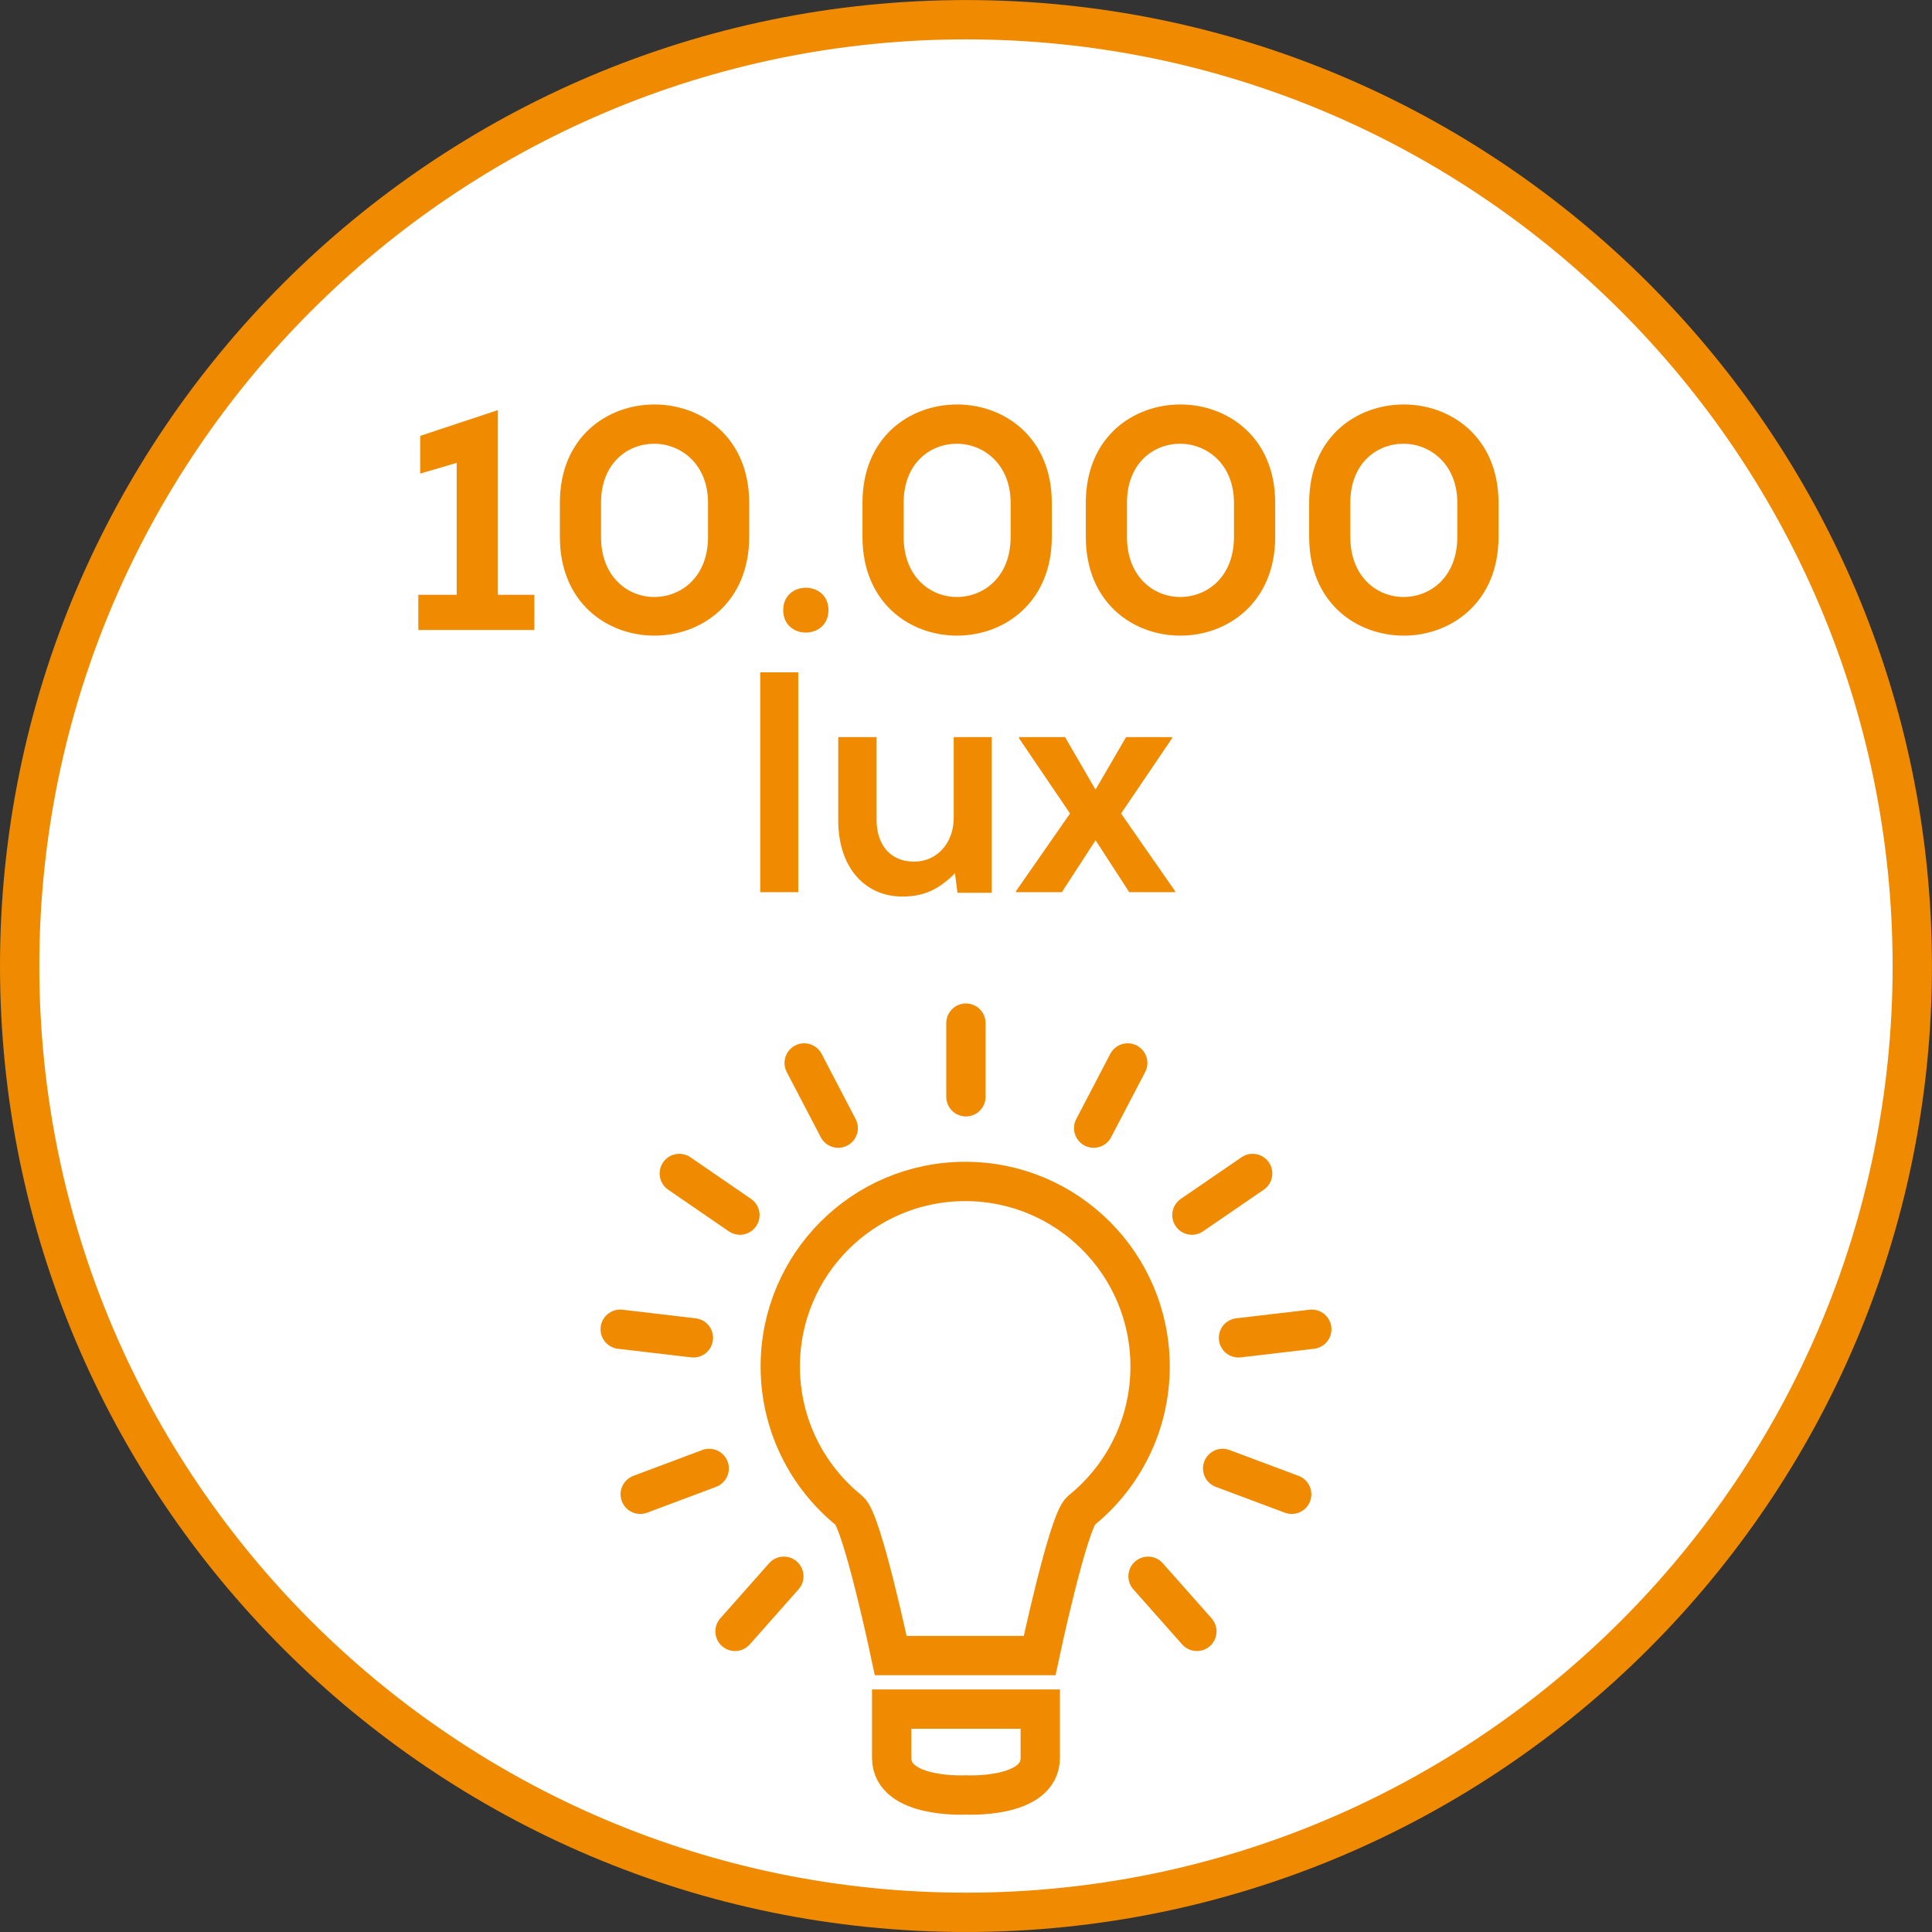 <?xml version="1.0" encoding="utf-8"?>
<!-- Generator: Adobe Illustrator 15.0.0, SVG Export Plug-In . SVG Version: 6.00 Build 0)  -->
<!DOCTYPE svg PUBLIC "-//W3C//DTD SVG 1.1//EN" "http://www.w3.org/Graphics/SVG/1.1/DTD/svg11.dtd">
<svg version="1.1" id="Ebene_1" xmlns="http://www.w3.org/2000/svg" xmlns:xlink="http://www.w3.org/1999/xlink" x="0px" y="0px"
	 width="36.851px" height="36.851px" viewBox="0 0 36.851 36.851" enable-background="new 0 0 36.851 36.851" xml:space="preserve">
<rect x="0" y="0" width="36.851" height="36.851" fill="#333333" stroke="none"/>
<g>
	<defs>
		<rect id="SVGID_1_" y="0" width="36.85" height="36.85"/>
	</defs>
	<clipPath id="SVGID_2_">
		<use xlink:href="#SVGID_1_"  overflow="visible"/>
	</clipPath>
	<path clip-path="url(#SVGID_2_)" fill="#FFFFFF" d="M18.425,36.476c9.953,0,18.05-8.097,18.05-18.05
		c0-9.953-8.098-18.05-18.05-18.05c-9.953,0-18.05,8.097-18.05,18.05C0.375,28.379,8.472,36.476,18.425,36.476"/>
	<path clip-path="url(#SVGID_2_)" fill="none" stroke="#F08A00" stroke-width="0.75" stroke-miterlimit="10" d="M18.425,36.476
		c9.953,0,18.05-8.097,18.05-18.05c0-9.953-8.098-18.05-18.05-18.05c-9.953,0-18.05,8.097-18.05,18.05
		C0.375,28.379,8.472,36.476,18.425,36.476z"/>
</g>
<line fill="none" stroke="#F08A00" stroke-width="0.75" stroke-linecap="round" stroke-miterlimit="10" x1="13.527" y1="28.009" x2="12.212" y2="28.502"/>
<line fill="none" stroke="#F08A00" stroke-width="0.75" stroke-linecap="round" stroke-miterlimit="10" x1="13.226" y1="25.518" x2="11.83" y2="25.354"/>
<line fill="none" stroke="#F08A00" stroke-width="0.75" stroke-linecap="round" stroke-miterlimit="10" x1="14.02" y1="31.117" x2="14.951" y2="30.066"/>
<line fill="none" stroke="#F08A00" stroke-width="0.75" stroke-linecap="round" stroke-miterlimit="10" x1="15.988" y1="21.518" x2="15.339" y2="20.275"/>
<line fill="none" stroke="#F08A00" stroke-width="0.75" stroke-linecap="round" stroke-miterlimit="10" x1="18.424" y1="19.515" x2="18.424" y2="20.92"/>
<line fill="none" stroke="#F08A00" stroke-width="0.75" stroke-linecap="round" stroke-miterlimit="10" x1="23.893" y1="22.383" x2="22.735" y2="23.177"/>
<line fill="none" stroke="#F08A00" stroke-width="0.75" stroke-linecap="round" stroke-miterlimit="10" x1="12.957" y1="22.383" x2="14.113" y2="23.177"/>
<line fill="none" stroke="#F08A00" stroke-width="0.75" stroke-linecap="round" stroke-miterlimit="10" x1="24.638" y1="28.502" x2="23.321" y2="28.009"/>
<line fill="none" stroke="#F08A00" stroke-width="0.75" stroke-linecap="round" stroke-miterlimit="10" x1="25.021" y1="25.354" x2="23.623" y2="25.518"/>
<line fill="none" stroke="#F08A00" stroke-width="0.75" stroke-linecap="round" stroke-miterlimit="10" x1="22.829" y1="31.117" x2="21.898" y2="30.066"/>
<line fill="none" stroke="#F08A00" stroke-width="0.75" stroke-linecap="round" stroke-miterlimit="10" x1="21.51" y1="20.275" x2="20.861" y2="21.518"/>
<g>
	<defs>
		<rect id="SVGID_3_" y="0" width="36.85" height="36.85"/>
	</defs>
	<clipPath id="SVGID_4_">
		<use xlink:href="#SVGID_3_"  overflow="visible"/>
	</clipPath>
	<path clip-path="url(#SVGID_4_)" fill="#FFFFFF" d="M18.424,32.599h1.418v0.93c0,0.783-1.418,0.708-1.418,0.708
		s-1.416,0.075-1.416-0.708v-0.93H18.424z"/>
	
		<path clip-path="url(#SVGID_4_)" fill="none" stroke="#F08A00" stroke-width="0.75" stroke-linecap="round" stroke-miterlimit="10" d="
		M18.424,32.599h1.418v0.93c0,0.783-1.418,0.708-1.418,0.708s-1.416,0.075-1.416-0.708v-0.93H18.424z"/>
	<path clip-path="url(#SVGID_4_)" fill="#FFFFFF" d="M21.937,26.064c0-1.949-1.578-3.529-3.526-3.529
		c-1.949,0-3.528,1.58-3.528,3.529c0,1.11,0.513,2.102,1.315,2.749c0.251,0.202,0.792,2.765,0.792,2.765h2.84
		c0,0,0.545-2.566,0.793-2.766C21.424,28.165,21.937,27.175,21.937,26.064"/>
	
		<path clip-path="url(#SVGID_4_)" fill="none" stroke="#F08A00" stroke-width="0.75" stroke-linecap="round" stroke-miterlimit="10" d="
		M21.937,26.064c0-1.949-1.578-3.529-3.526-3.529c-1.949,0-3.528,1.58-3.528,3.529c0,1.11,0.513,2.102,1.315,2.749
		c0.251,0.202,0.792,2.765,0.792,2.765h2.84c0,0,0.545-2.566,0.793-2.766C21.424,28.165,21.937,27.175,21.937,26.064z"/>
	<path clip-path="url(#SVGID_4_)" fill="#F08A00" d="M20.896,15.061l-0.582-1.002h-0.876v0.024l0.972,1.434l-1.032,1.482v0.018
		h0.876l0.643-0.99l0.642,0.99h0.876v-0.018l-1.032-1.482l0.972-1.434v-0.024h-0.876L20.896,15.061z M15.989,14.059v1.59
		c0,0.912,0.521,1.452,1.223,1.452c0.414,0,0.697-0.138,1.003-0.444l0.048,0.372h0.653v-2.97h-0.725v1.548
		c0,0.45-0.3,0.828-0.757,0.828c-0.468,0-0.714-0.342-0.714-0.792v-1.584H15.989z M14.501,17.017h0.725v-4.193h-0.725V17.017z"/>
	<path clip-path="url(#SVGID_4_)" fill="#F08A00" d="M24.971,10.24c0,1.255,0.899,1.884,1.806,1.884
		c0.895,0,1.806-0.629,1.806-1.884V9.592c0-1.254-0.911-1.877-1.806-1.877c-0.906,0-1.806,0.623-1.806,1.877V10.24z M25.756,9.592
		c0-0.756,0.504-1.128,1.014-1.128c0.505,0,1.027,0.384,1.027,1.128v0.648c0,0.763-0.51,1.147-1.027,1.147
		c-0.504,0-1.014-0.384-1.014-1.147V9.592z M20.711,10.24c0,1.255,0.899,1.884,1.805,1.884c0.896,0,1.807-0.629,1.807-1.884V9.592
		c0-1.254-0.911-1.877-1.807-1.877c-0.905,0-1.805,0.623-1.805,1.877V10.24z M21.496,9.592c0-0.756,0.504-1.128,1.014-1.128
		c0.505,0,1.027,0.384,1.027,1.128v0.648c0,0.763-0.51,1.147-1.027,1.147c-0.504,0-1.014-0.384-1.014-1.147V9.592z M16.451,10.24
		c0,1.255,0.899,1.884,1.805,1.884c0.896,0,1.806-0.629,1.806-1.884V9.592c0-1.254-0.91-1.877-1.806-1.877
		c-0.906,0-1.805,0.623-1.805,1.877V10.24z M17.236,9.592c0-0.756,0.504-1.128,1.014-1.128c0.505,0,1.027,0.384,1.027,1.128v0.648
		c0,0.763-0.51,1.147-1.027,1.147c-0.504,0-1.014-0.384-1.014-1.147V9.592z M14.939,11.638c0,0.57,0.863,0.57,0.863,0
		C15.802,11.068,14.939,11.068,14.939,11.638 M10.679,10.24c0,1.255,0.899,1.884,1.806,1.884c0.894,0,1.805-0.629,1.805-1.884V9.592
		c0-1.254-0.911-1.877-1.805-1.877c-0.907,0-1.806,0.623-1.806,1.877V10.24z M11.464,9.592c0-0.756,0.504-1.128,1.015-1.128
		c0.504,0,1.026,0.384,1.026,1.128v0.648c0,0.763-0.51,1.147-1.026,1.147c-0.505,0-1.015-0.384-1.015-1.147V9.592z M7.979,12.016
		h2.213v-0.671H9.496V7.823L8.015,8.314v0.719l0.696-0.204v2.516H7.979V12.016z"/>
</g>
</svg>
